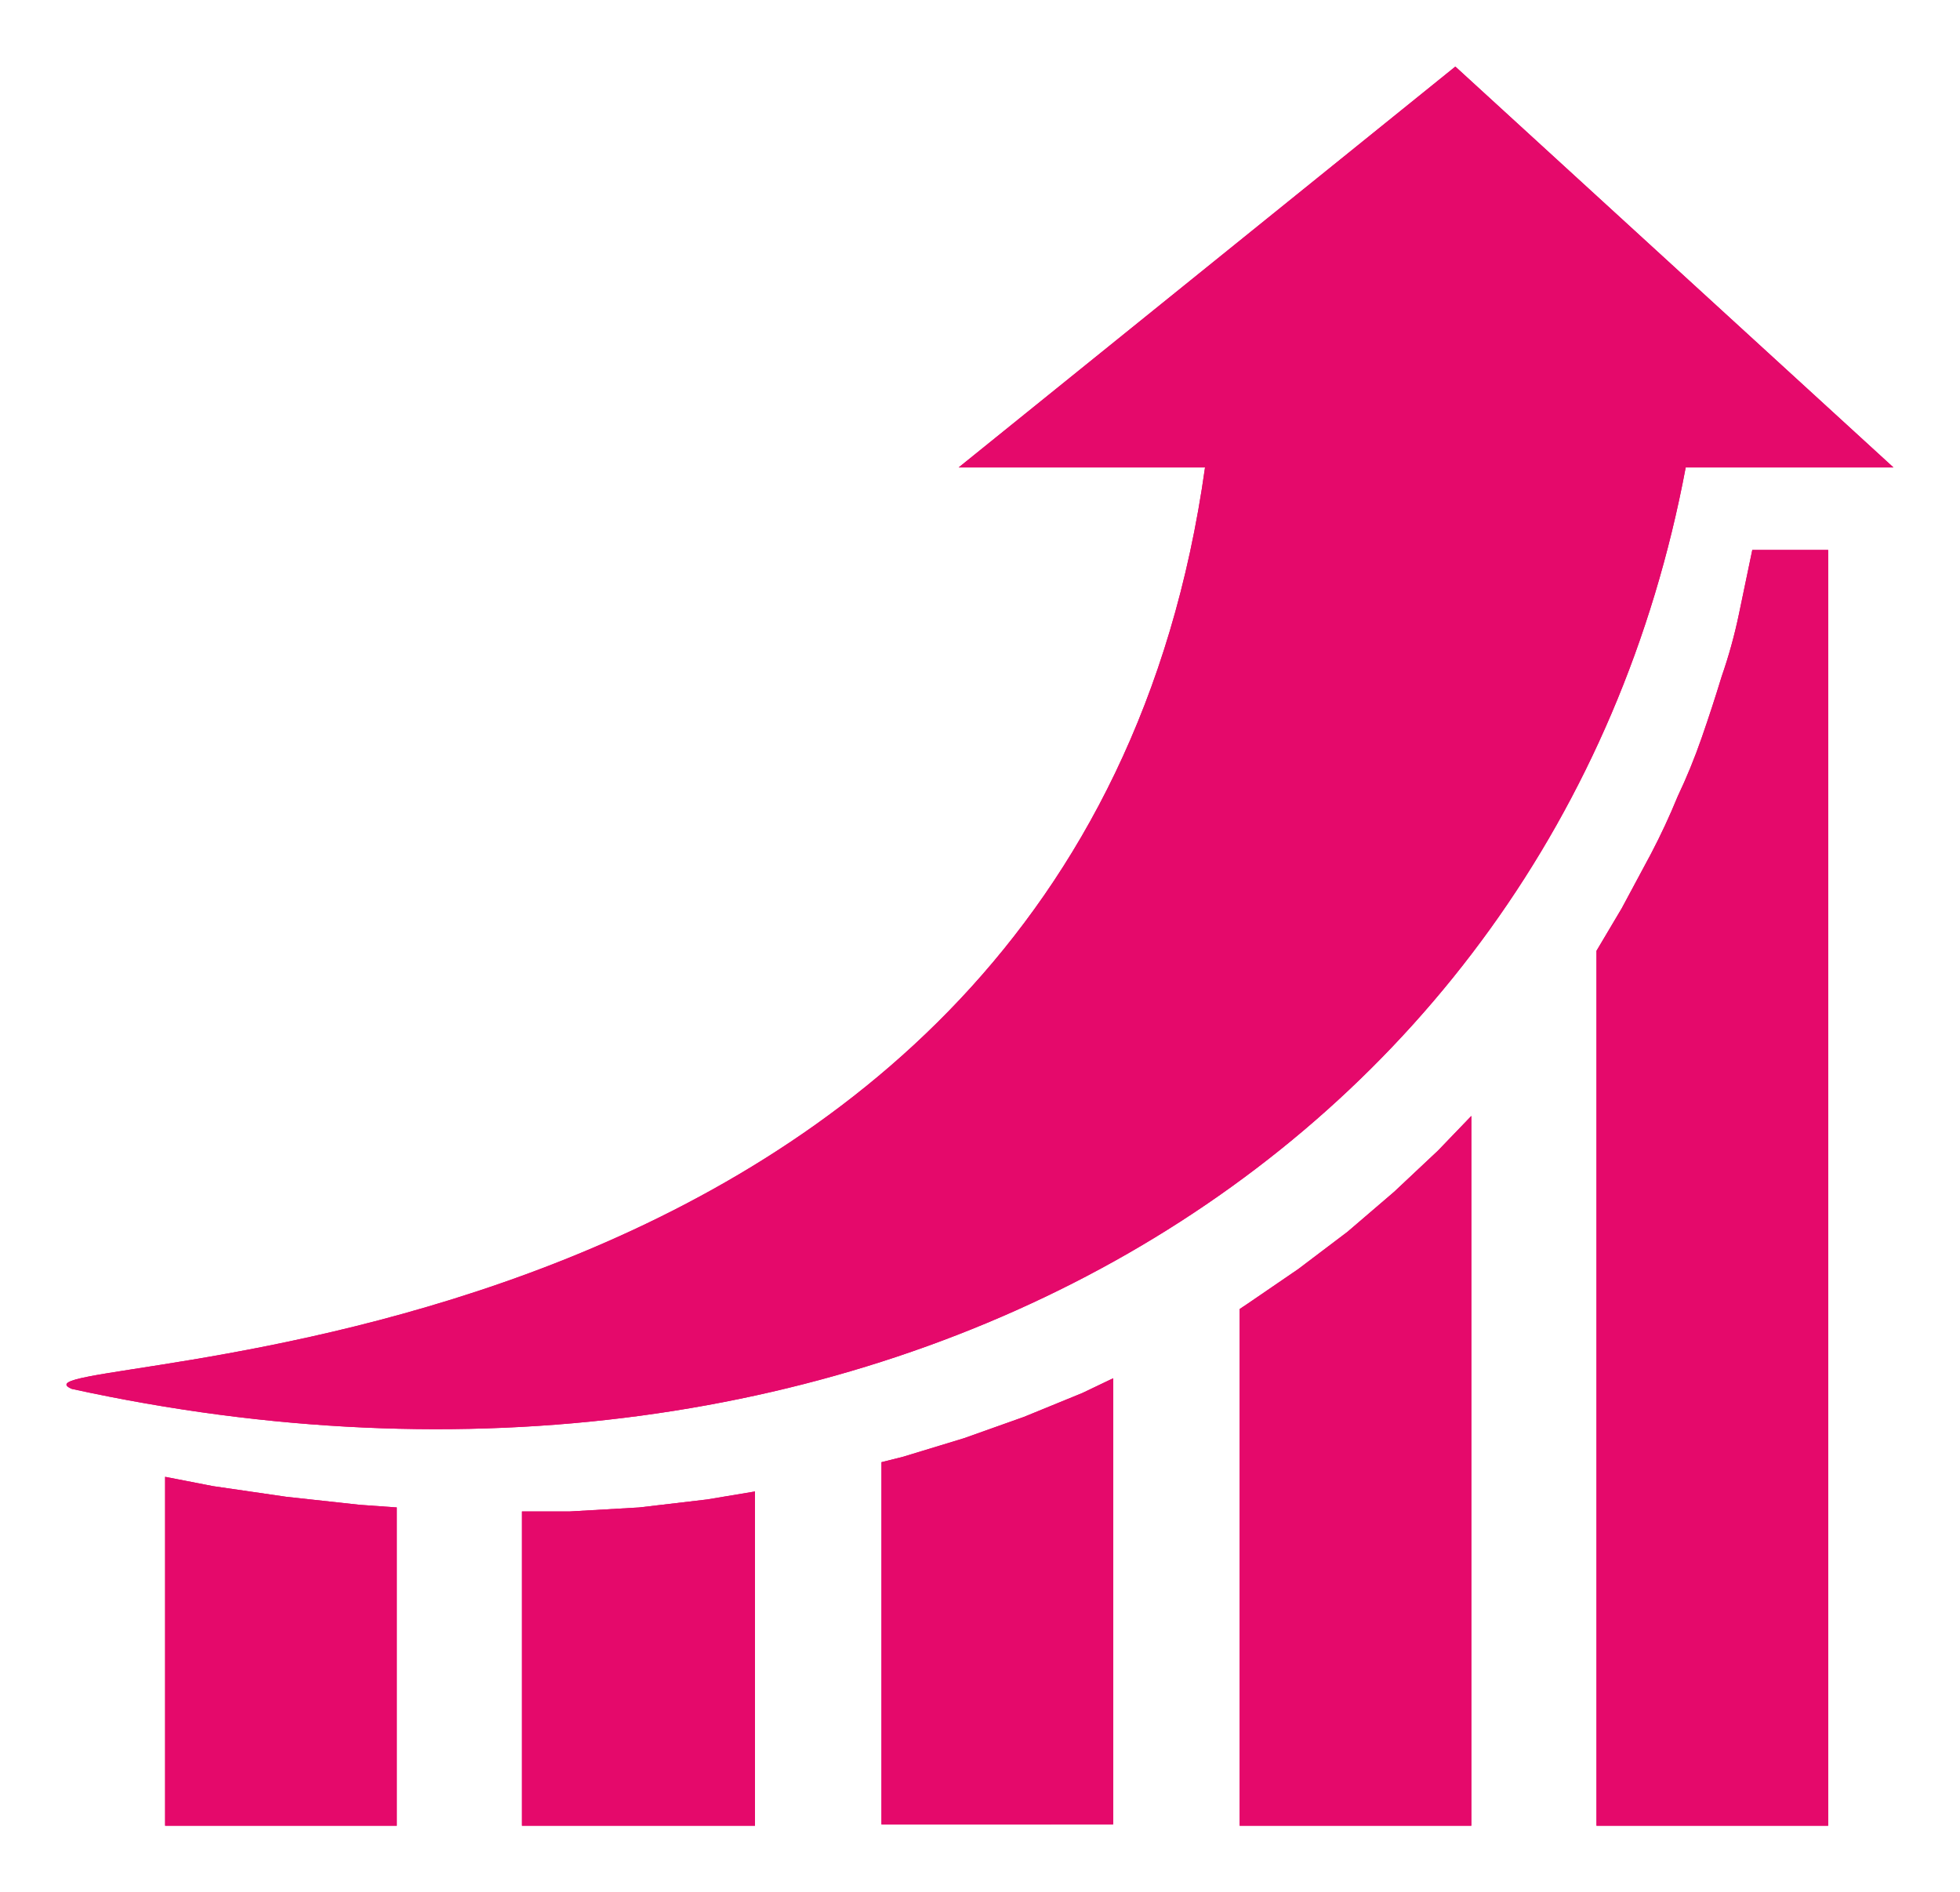 <svg xmlns="http://www.w3.org/2000/svg" xmlns:xlink="http://www.w3.org/1999/xlink" viewBox="0 0 147.2 142.1"><defs><clipPath id="clip-path"><path id="SVGID" d="M56.7,112l-3.6.6-5.1.6-5.2.3H39.2v23.6H56.7Zm-44.3-1.1v26.2H29.8V113.2l-2.8-.2-5.5-.6-5.5-.8Zm71.2-7.4-2.3,1.1-4.4,1.8-4.5,1.6-4.6,1.4-1.6.4v27.2H83.6Zm26.9-19.7L108,86.4l-3.3,3.1-3.5,3-3.7,2.8-3.8,2.6-.6.4v38.8h17.4Zm21.1-42.5q-.5,2.4-1,4.8t-1.3,4.7q-.7,2.3-1.5,4.6T126,59.8q-.9,2.2-2,4.3l-2.2,4.1-1.9,3.2v65.7h17.4V41.3ZM109.3,5,72,35.1H90.5c-9.8,70-92,66.3-85.1,69.2,59.6,13,111.4-17,121.2-69.2h15.6Z" style="fill:#e5096b"/></clipPath></defs><title>icon-growth</title><g id="レイヤー_2" data-name="レイヤー 2"><g id="レイヤー_1-2" data-name="レイヤー 1"><path id="SVGID-2" data-name="SVGID" d="M56.7,112l-3.6.6-5.1.6-5.2.3H39.2v23.6H56.7Zm-44.3-1.1v26.2H29.8V113.2l-2.8-.2-5.5-.6-5.5-.8Zm71.2-7.4-2.3,1.1-4.4,1.8-4.5,1.6-4.6,1.4-1.6.4v27.2H83.6Zm26.9-19.7L108,86.4l-3.3,3.1-3.5,3-3.7,2.8-3.8,2.6-.6.4v38.8h17.4Zm21.1-42.5q-.5,2.4-1,4.8t-1.3,4.7q-.7,2.3-1.5,4.6T126,59.8q-.9,2.2-2,4.3l-2.2,4.1-1.9,3.2v65.7h17.4V41.3ZM109.3,5,72,35.1H90.5c-9.8,70-92,66.3-85.1,69.2,59.6,13,111.4-17,121.2-69.2h15.6Z" style="fill:#e5096b"/><g style="clip-path:url(#clip-path)"><rect width="147.2" height="142.09" style="fill:#e5096b"/></g></g></g></svg>
